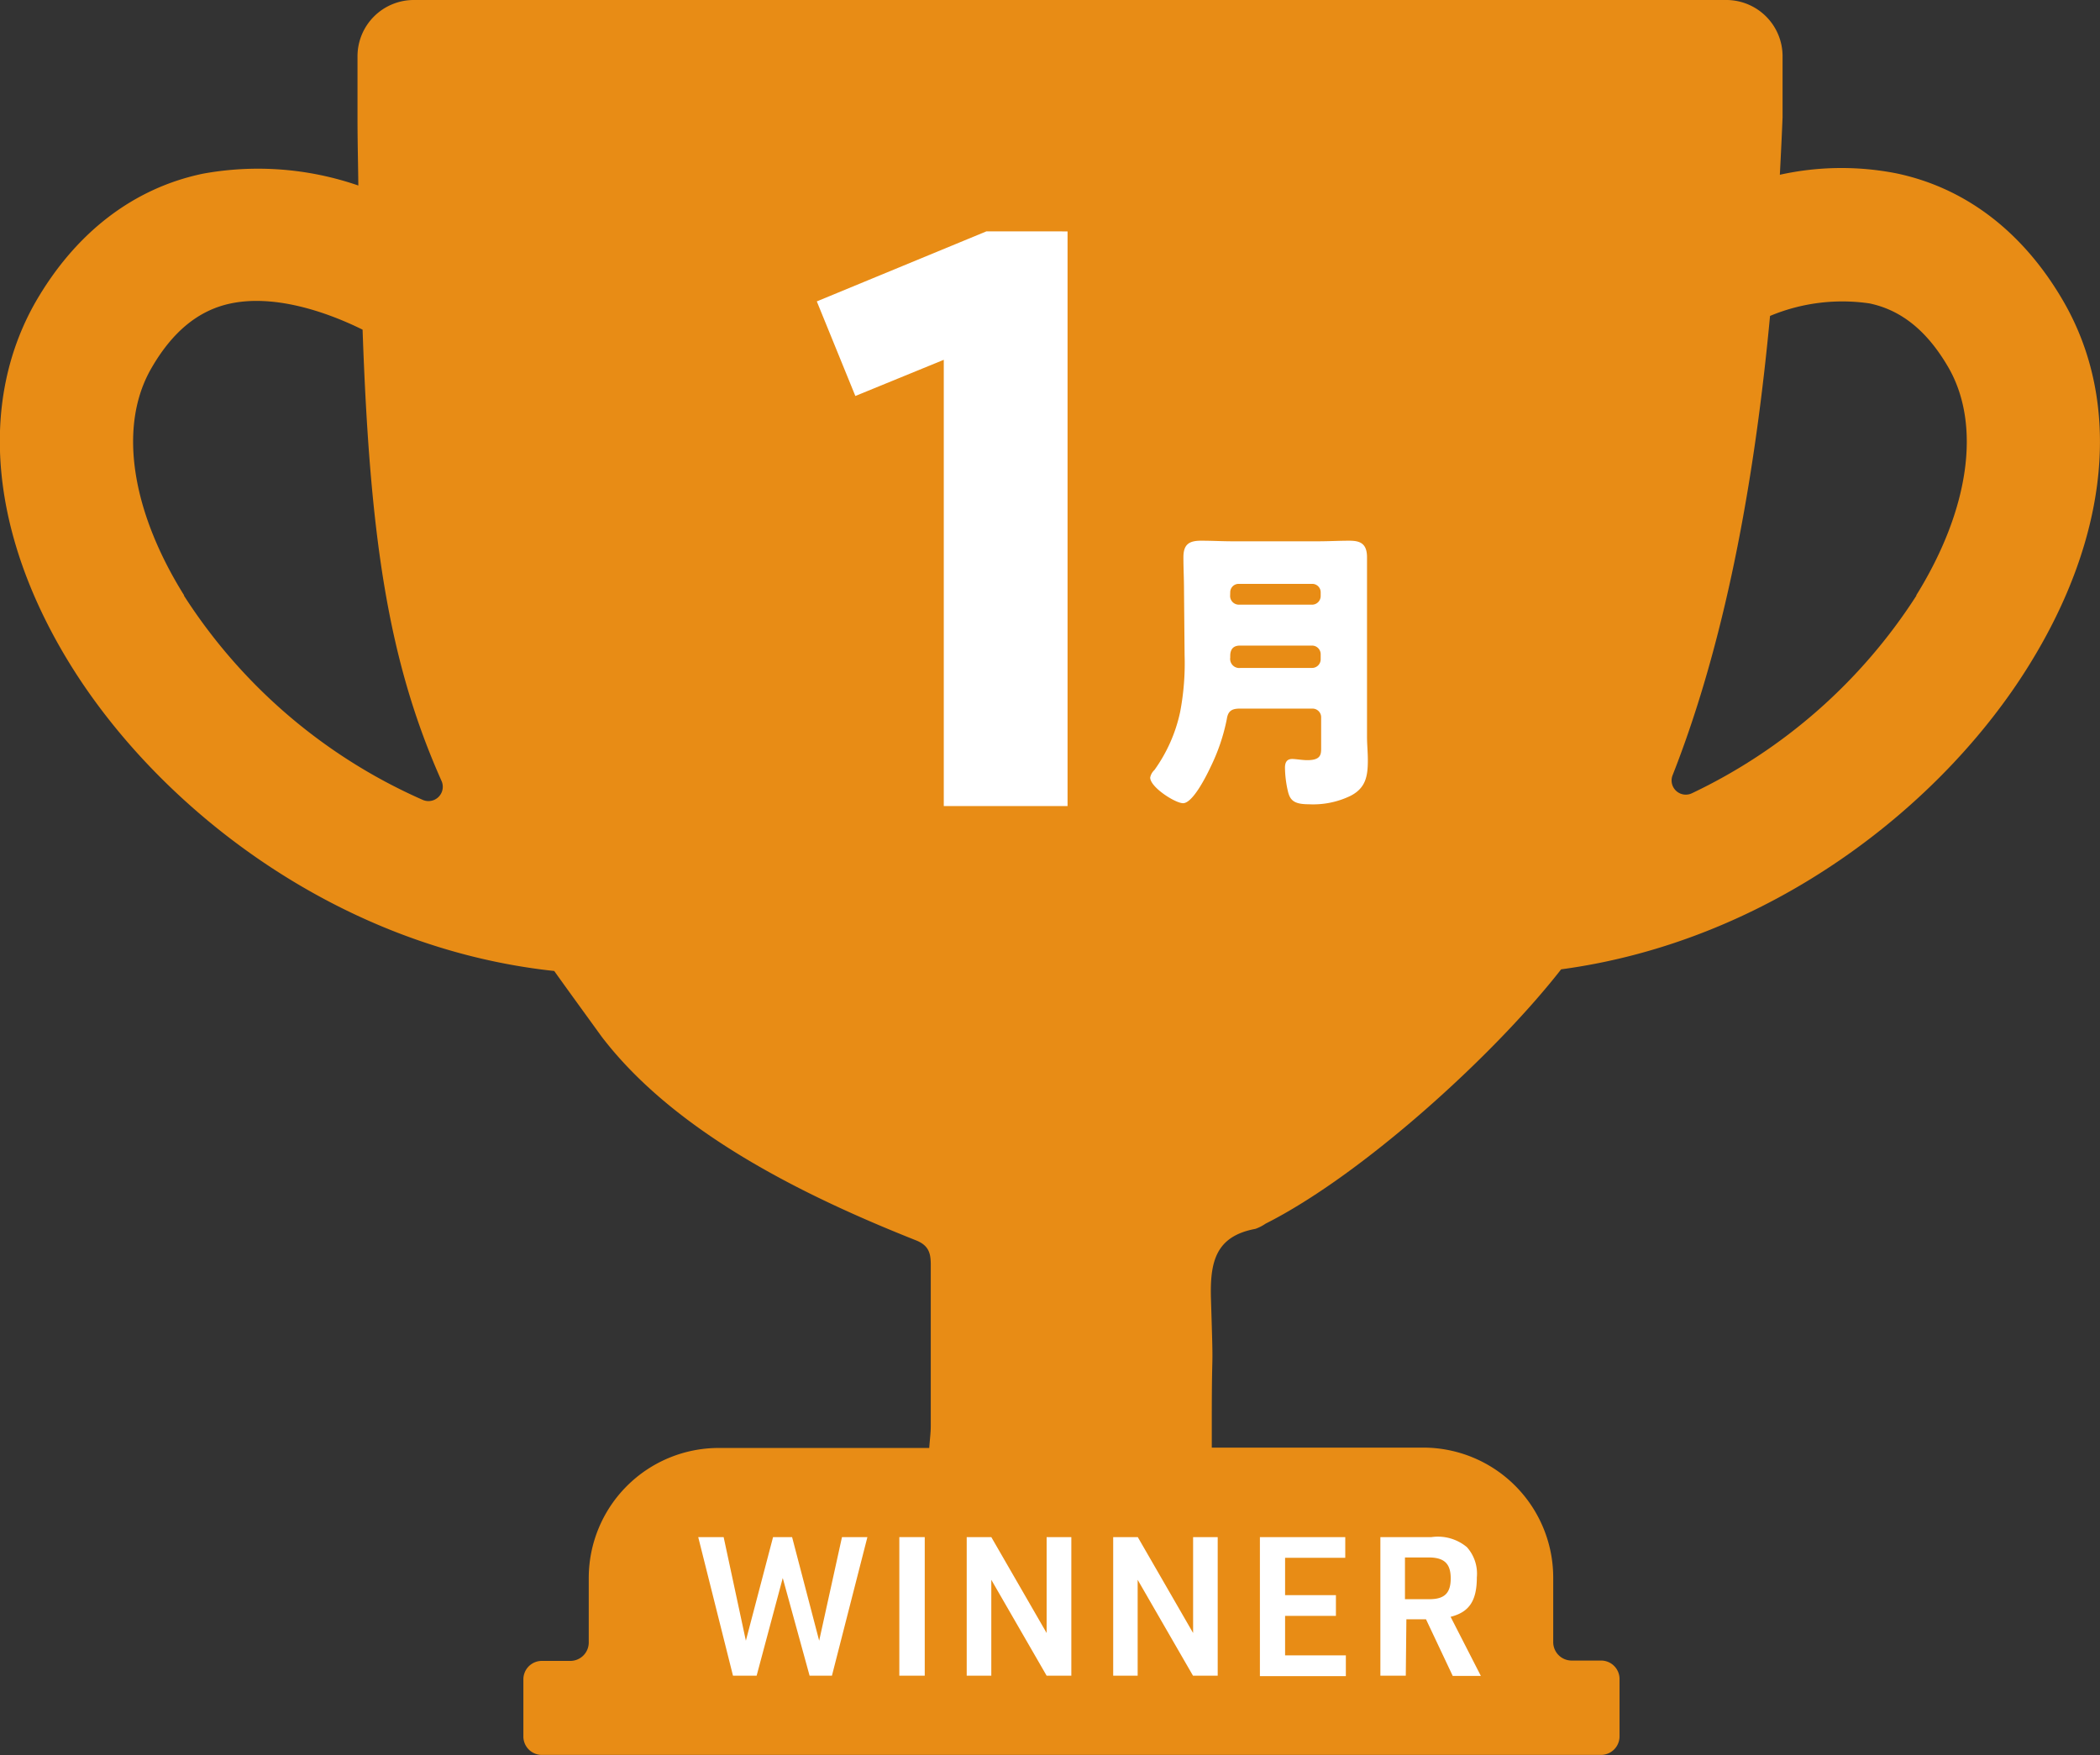 <svg xmlns="http://www.w3.org/2000/svg" viewBox="0 0 177.63 148.43"><rect x="0" y="0" width="177.63" height="148.43" fill="#333333" stroke="none"/><defs><style>.cls-1{fill:#e88c15;}.cls-2{fill:#fff;}</style></defs><g id="レイヤー_2" data-name="レイヤー 2"><g id="レイヤー_1-2" data-name="レイヤー 1"><path class="cls-1" d="M174.58,25.56c-3.39-5.9-8.29-9.67-14.18-10.9a24.14,24.14,0,0,0-9.85.12c.09-1.74.17-3.37.23-4.87V4.76A4.76,4.76,0,0,0,146,0h-111a4.76,4.76,0,0,0-4.76,4.76V10c0,2,.05,3.85.07,5.69a26,26,0,0,0-13.15-1c-5.89,1.23-10.79,5-14.18,10.9C-1.87,34.14-.8,45.34,6,56.29c7.53,12.12,22.58,23.87,40.88,25.83,1.26,1.77,2.6,3.6,4,5.54,6.17,8.08,17,13.43,26.6,17.24,1.21.48,1.26,1.26,1.25,2.29,0,8.39,0,5,0,13.41,0,.56-.08,1.13-.13,1.86H60.8a11,11,0,0,0-11,11v5.44a1.56,1.56,0,0,1-1.56,1.57H45.83A1.56,1.56,0,0,0,44.27,142v4.85a1.56,1.56,0,0,0,1.56,1.57h89.59a1.57,1.57,0,0,0,1.57-1.57V142a1.56,1.56,0,0,0-1.57-1.56h-2.48a1.56,1.56,0,0,1-1.56-1.57v-5.44a11,11,0,0,0-11-11H102.5v-2.29c0-7.35.16-2.94-.07-10.29-.09-3.08.36-5.29,3.76-5.92a3.69,3.69,0,0,0,.86-.44c8.09-4.07,19.25-14.15,25-21.51,17.7-2.38,32.2-13.84,39.54-25.66C178.43,45.34,179.5,34.14,174.58,25.56Zm-159,24.8C11.07,43.14,10,36,12.8,31.15c1.79-3.11,4-4.91,6.69-5.48,3.67-.78,8,.64,11.18,2.21.61,17.54,2.15,28,6.67,38.15a1.21,1.21,0,0,1-1.58,1.62A46,46,0,0,1,15.55,50.36Zm146.53,0a46,46,0,0,1-19,16.73,1.2,1.2,0,0,1-1.63-1.53c4.85-12.31,7.1-26.67,8.24-38.84a15.86,15.86,0,0,1,8.41-1.06c2.73.57,4.93,2.37,6.72,5.49C167.59,36,166.57,43.14,162.08,50.36Z"/><path class="cls-2" d="M59.06,130h2.15l1.88,8.76,2.3-8.76H67l2.29,8.76L71.22,130h2.15l-3,11.72H68.48l-2.27-8.26L64,141.72H62Z"/><path class="cls-2" d="M76.07,130h2.15v11.72H76.07Z"/><path class="cls-2" d="M81.77,130h2.08l4.68,8.11V130h2.09v11.72H88.53l-4.68-8.11v8.11H81.77Z"/><path class="cls-2" d="M94.16,130h2.08l4.68,8.11V130H103v11.72h-2.09l-4.68-8.11v8.11H94.16Z"/><path class="cls-2" d="M106.57,130h7.22v1.75H108.7v3.16H113v1.75H108.7V140h5.14v1.76h-7.27Z"/><path class="cls-2" d="M118.91,141.72h-2.15V130h4.32a3.83,3.83,0,0,1,3,.85,3.36,3.36,0,0,1,.84,2.55c0,2-.66,2.95-2.22,3.34l2.56,5h-2.38l-2.26-4.79h-1.66Zm2-6.47c1.28,0,1.8-.52,1.8-1.76s-.54-1.77-1.87-1.77h-2v3.53Z"/><path class="cls-2" d="M79.83,30.43l-7.48,3.06-3.26-8,14.34-5.92H90.3V68.17H79.83Z"/><path class="cls-2" d="M100.15,49.89c0-.92-.05-1.84-.05-2.76,0-1.07.46-1.4,1.48-1.4s1.78.05,2.68.05h7.24c.86,0,1.76-.05,2.62-.05s1.51.18,1.51,1.4c0,.92,0,1.86,0,2.78V62.3c0,.67.07,1.3.07,2,0,1.35-.18,2.34-1.45,3a7.25,7.25,0,0,1-3.54.72c-1.3,0-1.61-.36-1.79-1.18a9.32,9.32,0,0,1-.23-1.91c0-.41.13-.74.61-.74.31,0,.84.1,1.28.1,1.12,0,1.17-.46,1.17-1V60.65a.73.73,0,0,0-.71-.72h-6.17c-.69,0-1,.21-1.1.89a16.34,16.34,0,0,1-1.35,4c-.33.71-1.51,3.11-2.35,3.11-.66,0-2.78-1.35-2.78-2.17a1.19,1.19,0,0,1,.36-.64,13.08,13.08,0,0,0,2.17-4.89,21.87,21.87,0,0,0,.38-4.82Zm3.9.53a.74.74,0,0,0,.72.72H111a.73.73,0,0,0,.71-.72v-.33a.71.71,0,0,0-.71-.71h-6.22a.71.71,0,0,0-.72.71ZM111,56.49a.73.73,0,0,0,.71-.71v-.46a.73.73,0,0,0-.71-.72h-6.12c-.56,0-.82.31-.82.87v.15a.77.77,0,0,0,.87.87Z"/></g></g></svg>